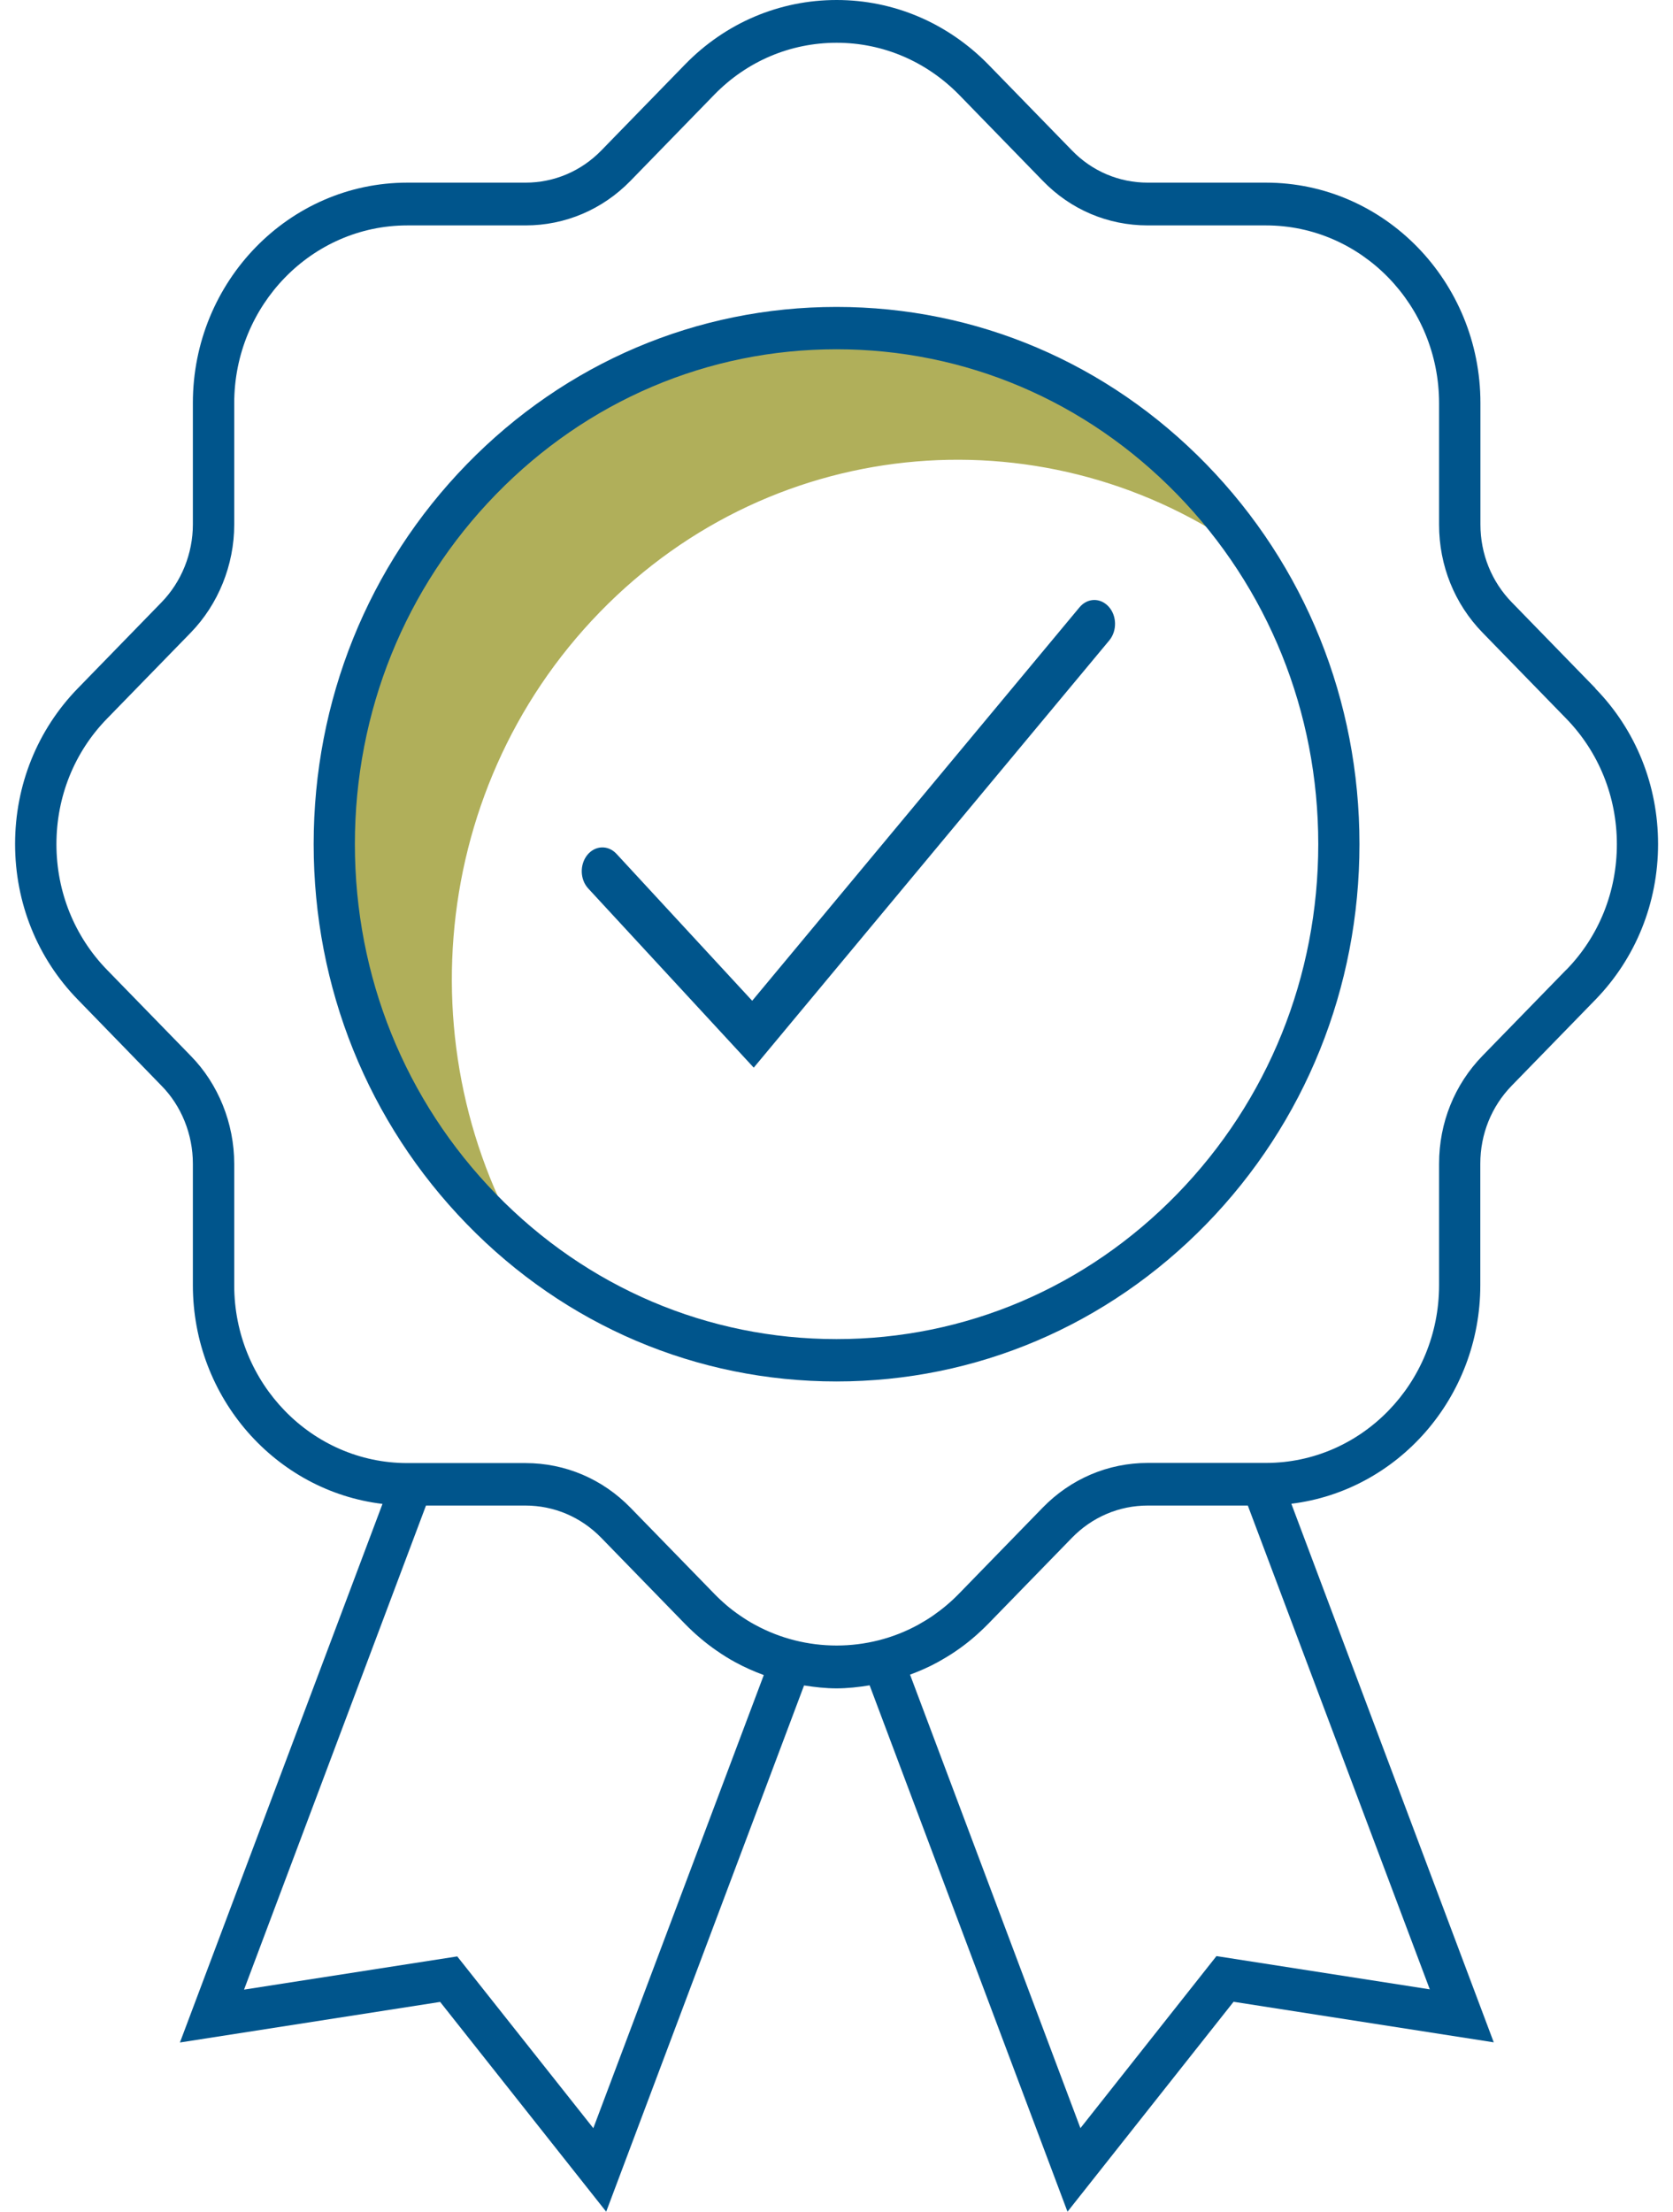 <?xml version="1.0" encoding="UTF-8"?> <svg xmlns="http://www.w3.org/2000/svg" width="56" height="74" viewBox="0 0 56 74" fill="none"><g id="Layer_1" clip-path="url(#clip0_6192_2092)"><path id="Vector" d="M20.084 20.474C25.99 14.408 35.168 13.765 41.777 18.529C41.223 17.714 40.592 16.936 39.884 16.209C33.27 9.417 22.545 9.417 15.932 16.209C9.318 23.002 9.318 34.016 15.932 40.808C16.64 41.535 17.397 42.179 18.19 42.753C13.547 35.965 14.178 26.539 20.084 20.474Z" fill="#B0AF5A"></path><path id="Vector_2" d="M28 10.269C23.325 10.269 18.929 12.14 15.625 15.533C12.32 18.927 10.499 23.441 10.499 28.242C10.499 33.044 12.32 37.558 15.625 40.956C18.929 44.355 23.325 46.221 28 46.221C32.675 46.221 37.07 44.35 40.379 40.956C43.684 37.562 45.505 33.048 45.505 28.242C45.505 23.437 43.684 18.927 40.379 15.533C37.075 12.14 32.679 10.269 28 10.269ZM39.401 39.952C36.353 43.081 32.305 44.804 28 44.804C23.695 44.804 19.646 43.081 16.603 39.952C13.556 36.822 11.879 32.669 11.879 28.242C11.879 23.816 13.556 19.663 16.603 16.538C19.651 13.408 23.695 11.686 28 11.686C32.305 11.686 36.353 13.408 39.401 16.538C42.449 19.668 44.126 23.821 44.126 28.242C44.126 32.664 42.449 36.822 39.401 39.952Z" fill="#00558C"></path><path id="Vector_3" d="M53.404 23.029L50.605 20.154C49.928 19.46 49.554 18.534 49.554 17.547V13.482C49.554 9.417 46.335 6.111 42.377 6.111H38.419C37.454 6.111 36.552 5.727 35.881 5.033L33.081 2.158C31.72 0.769 29.916 0 28.005 0C26.093 0 24.286 0.764 22.929 2.158L20.129 5.033C19.453 5.727 18.551 6.111 17.591 6.111H13.633C9.675 6.111 6.456 9.417 6.456 13.482V17.547C6.456 18.52 6.073 19.469 5.405 20.154L2.606 23.029C1.253 24.418 0.505 26.27 0.505 28.238C0.505 30.206 1.249 32.058 2.606 33.447L5.405 36.326C6.073 37.002 6.456 37.956 6.456 38.933V42.998C6.456 46.776 9.237 49.892 12.803 50.318L6.023 68.338L14.733 66.981L20.291 74L26.914 56.392C27.275 56.448 27.64 56.49 28 56.49C28.361 56.49 28.744 56.448 29.109 56.388L35.732 74L41.291 66.976L50 68.333L43.225 50.313C46.782 49.878 49.55 46.767 49.55 42.998V38.933C49.55 37.947 49.924 37.021 50.6 36.326L53.4 33.451C54.752 32.062 55.5 30.21 55.5 28.242C55.5 26.275 54.757 24.423 53.4 23.034L53.404 23.029ZM19.859 71.204L15.305 65.458L8.169 66.569L14.259 50.373H17.586C18.547 50.373 19.448 50.758 20.125 51.452L22.924 54.328C23.267 54.679 23.627 54.98 23.984 55.226C24.191 55.369 24.403 55.504 24.619 55.619C24.926 55.786 25.241 55.925 25.566 56.045L19.859 71.208V71.204ZM40.718 65.448L36.165 71.204L30.462 56.031C30.782 55.911 31.093 55.777 31.395 55.61C31.616 55.485 31.837 55.355 32.013 55.23C32.382 54.98 32.739 54.675 33.081 54.328L35.881 51.452C36.557 50.758 37.459 50.373 38.419 50.373H41.768L47.859 66.56L40.722 65.448H40.718ZM52.426 32.447L49.626 35.322C48.688 36.285 48.17 37.567 48.17 38.933V42.998C48.17 46.281 45.569 48.947 42.377 48.947H38.419C37.089 48.947 35.84 49.48 34.902 50.443L32.103 53.318C31.828 53.601 31.539 53.841 31.233 54.054C31.075 54.165 30.899 54.267 30.737 54.36C29.051 55.286 26.968 55.291 25.268 54.36C25.093 54.267 24.926 54.161 24.759 54.045C24.471 53.851 24.182 53.605 23.907 53.323L21.107 50.448C20.17 49.485 18.921 48.952 17.591 48.952H13.633C10.436 48.952 7.84 46.281 7.84 43.003V38.938C7.84 37.586 7.308 36.266 6.384 35.326L3.584 32.451C2.493 31.331 1.889 29.835 1.889 28.247C1.889 26.659 2.488 25.164 3.584 24.043L6.384 21.168C7.308 20.219 7.84 18.899 7.84 17.557V13.492C7.84 10.209 10.441 7.542 13.633 7.542H17.591C18.921 7.542 20.17 7.01 21.107 6.047L23.907 3.171C25.002 2.046 26.459 1.431 28.005 1.431C29.551 1.431 31.003 2.051 32.103 3.171L34.902 6.047C35.836 7.014 37.084 7.542 38.419 7.542H42.377C45.573 7.542 48.17 10.214 48.17 13.492V17.557C48.17 18.922 48.688 20.205 49.626 21.168L52.426 24.043C53.517 25.164 54.121 26.659 54.121 28.247C54.121 29.835 53.521 31.331 52.426 32.451V32.447Z" fill="#00558C"></path><path id="Vector_4" d="M25.228 35.72L19.692 29.729C19.412 29.428 19.399 28.928 19.66 28.604C19.922 28.284 20.359 28.266 20.638 28.571L25.178 33.484L36.133 20.321C36.399 20.001 36.832 19.992 37.111 20.298C37.386 20.603 37.395 21.103 37.134 21.423L25.228 35.724V35.72Z" fill="#00558C"></path></g><defs><clipPath id="clip0_6192_2092"><rect width="55" height="74" fill="white" transform="translate(0.5)"></rect></clipPath></defs></svg> 